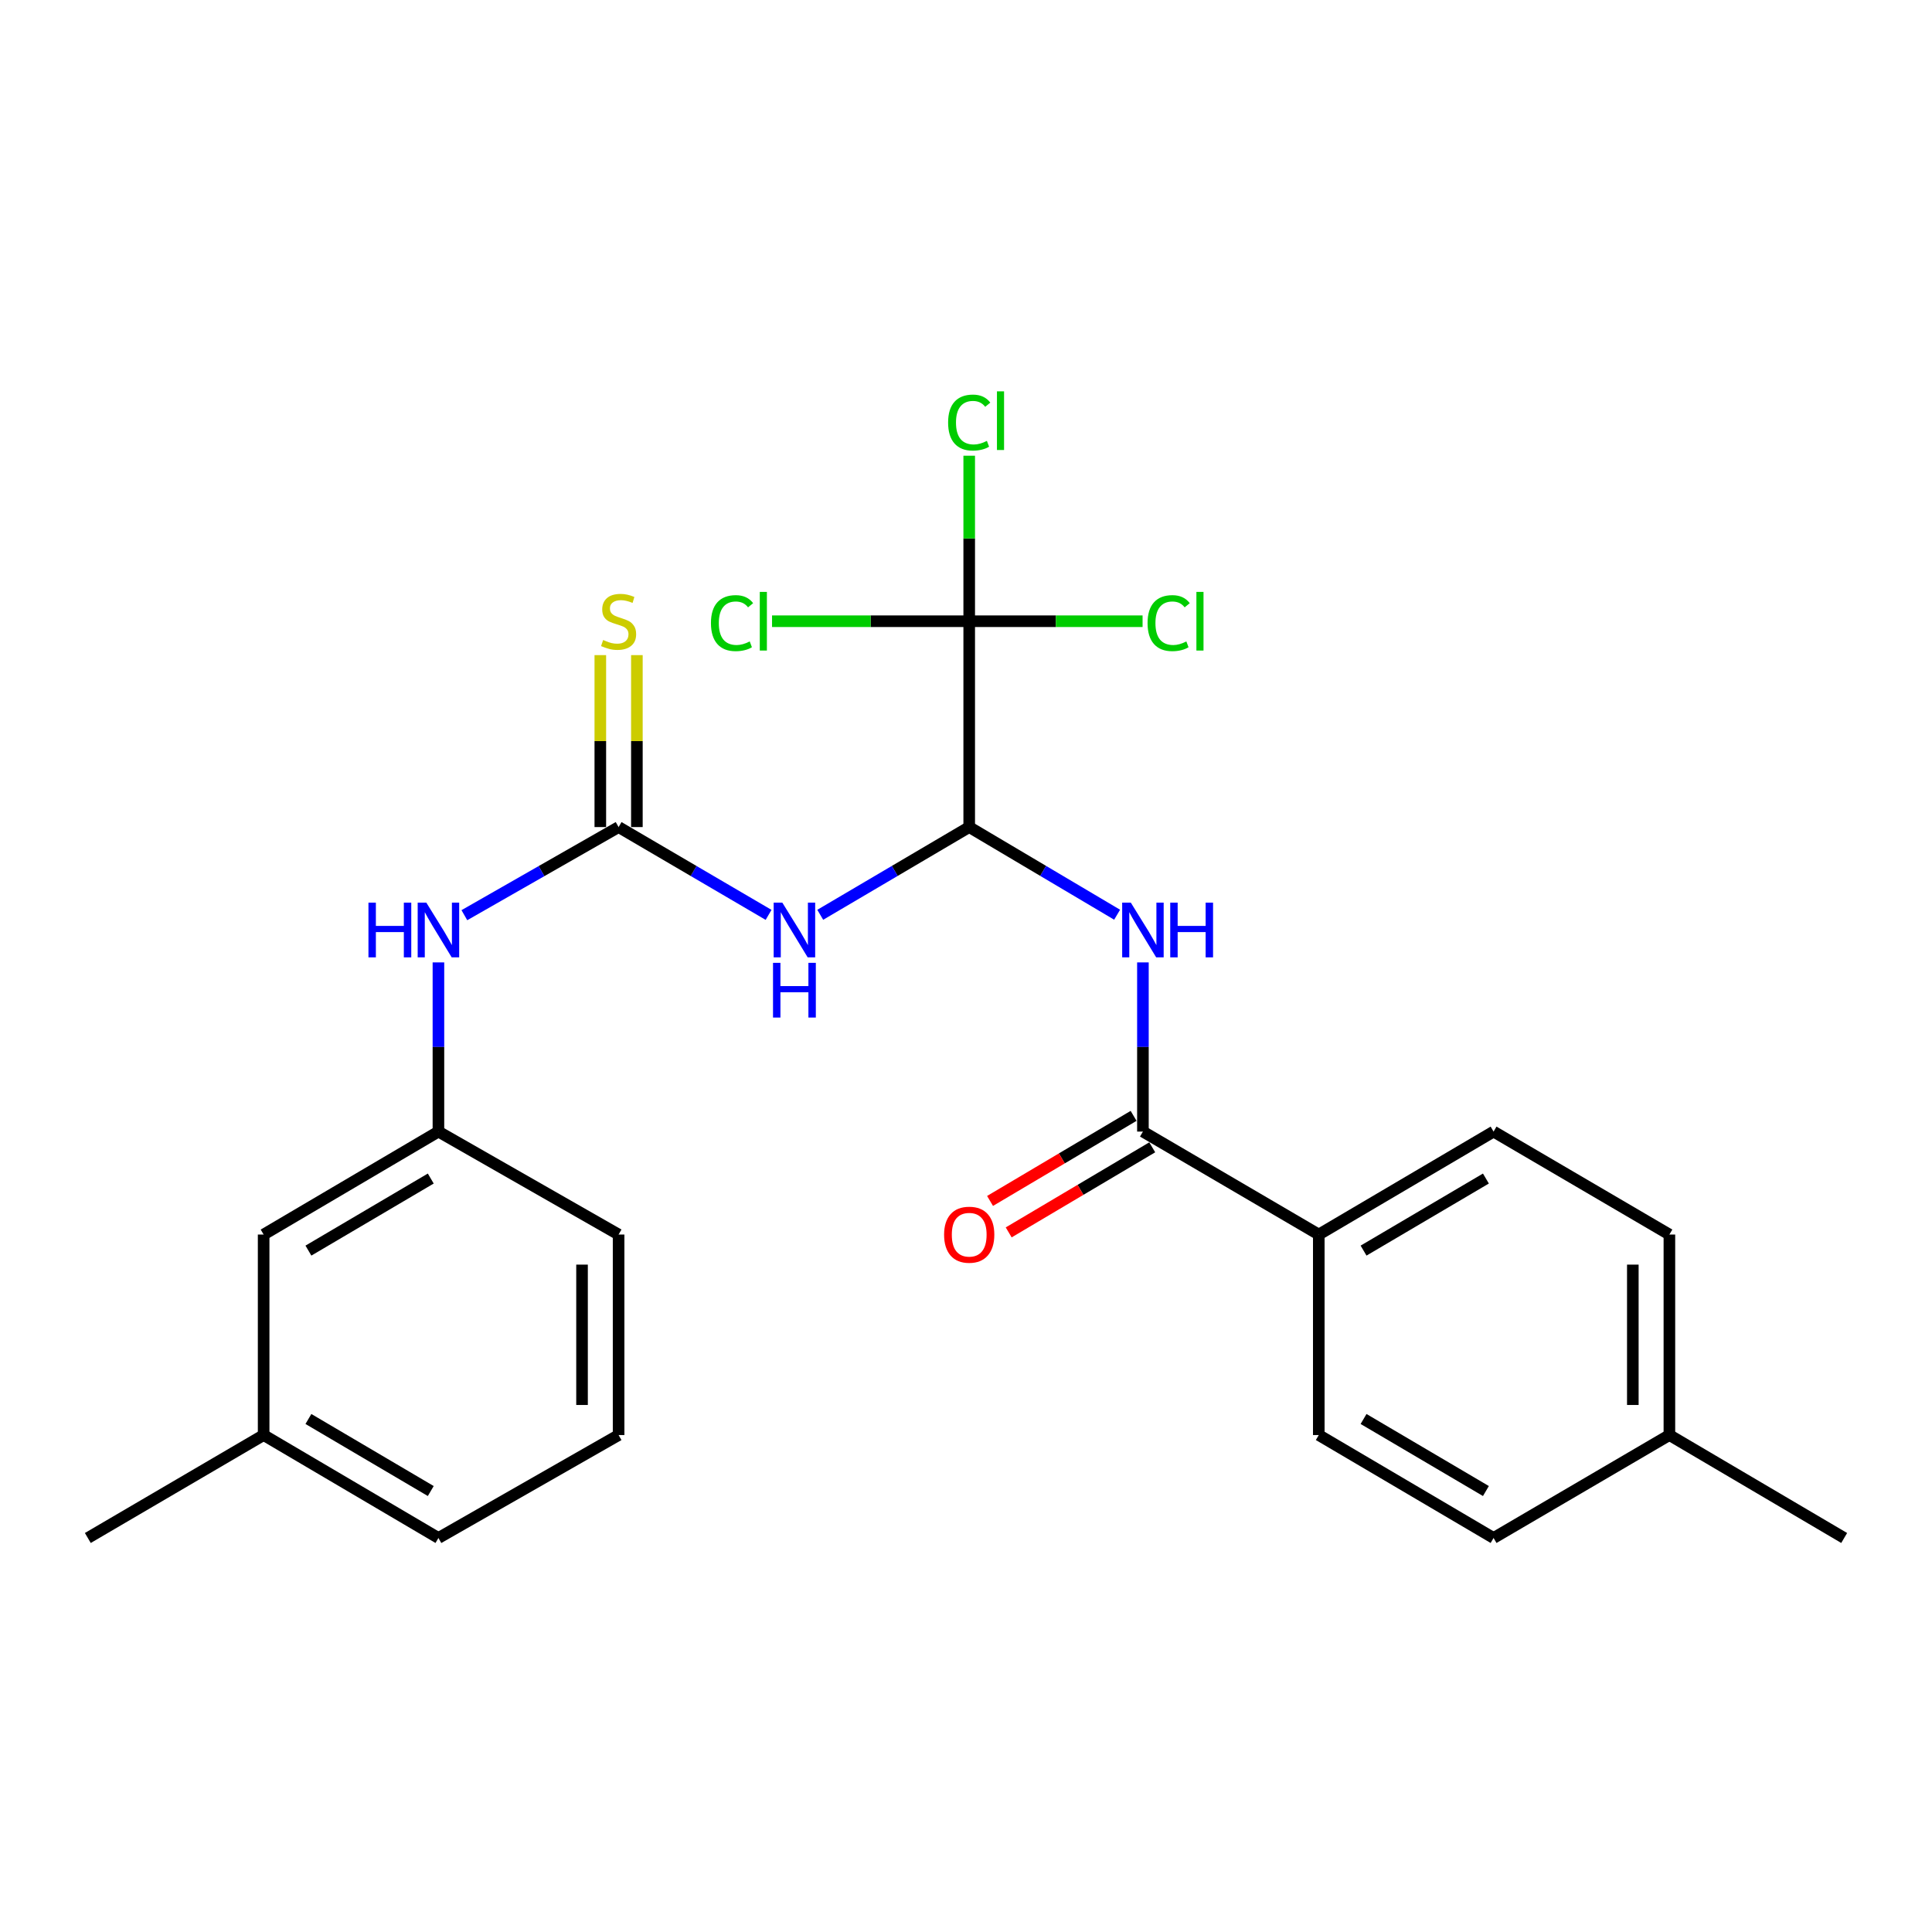 <?xml version='1.0' encoding='iso-8859-1'?>
<svg version='1.1' baseProfile='full'
              xmlns='http://www.w3.org/2000/svg'
                      xmlns:rdkit='http://www.rdkit.org/xml'
                      xmlns:xlink='http://www.w3.org/1999/xlink'
                  xml:space='preserve'
width='1000px' height='1000px' viewBox='0 0 1000 1000'>
<!-- END OF HEADER -->
<rect style='opacity:1.0;fill:#FFFFFF;stroke:none' width='1000' height='1000' x='0' y='0'> </rect>
<path class='bond-0' d='M 501.661,428.091 L 463.109,450.795' style='fill:none;fill-rule:evenodd;stroke:#000000;stroke-width:6px;stroke-linecap:butt;stroke-linejoin:miter;stroke-opacity:1' />
<path class='bond-0' d='M 463.109,450.795 L 424.557,473.499' style='fill:none;fill-rule:evenodd;stroke:#0000FF;stroke-width:6px;stroke-linecap:butt;stroke-linejoin:miter;stroke-opacity:1' />
<path class='bond-1' d='M 501.661,428.091 L 539.941,450.775' style='fill:none;fill-rule:evenodd;stroke:#000000;stroke-width:6px;stroke-linecap:butt;stroke-linejoin:miter;stroke-opacity:1' />
<path class='bond-1' d='M 539.941,450.775 L 578.221,473.458' style='fill:none;fill-rule:evenodd;stroke:#0000FF;stroke-width:6px;stroke-linecap:butt;stroke-linejoin:miter;stroke-opacity:1' />
<path class='bond-3' d='M 501.661,428.091 L 501.661,321.545' style='fill:none;fill-rule:evenodd;stroke:#000000;stroke-width:6px;stroke-linecap:butt;stroke-linejoin:miter;stroke-opacity:1' />
<path class='bond-2' d='M 397.815,473.539 L 359.001,450.815' style='fill:none;fill-rule:evenodd;stroke:#0000FF;stroke-width:6px;stroke-linecap:butt;stroke-linejoin:miter;stroke-opacity:1' />
<path class='bond-2' d='M 359.001,450.815 L 320.186,428.091' style='fill:none;fill-rule:evenodd;stroke:#000000;stroke-width:6px;stroke-linecap:butt;stroke-linejoin:miter;stroke-opacity:1' />
<path class='bond-4' d='M 591.574,498.138 L 591.574,541.924' style='fill:none;fill-rule:evenodd;stroke:#0000FF;stroke-width:6px;stroke-linecap:butt;stroke-linejoin:miter;stroke-opacity:1' />
<path class='bond-4' d='M 591.574,541.924 L 591.574,585.709' style='fill:none;fill-rule:evenodd;stroke:#000000;stroke-width:6px;stroke-linecap:butt;stroke-linejoin:miter;stroke-opacity:1' />
<path class='bond-5' d='M 320.186,428.091 L 280.27,450.896' style='fill:none;fill-rule:evenodd;stroke:#000000;stroke-width:6px;stroke-linecap:butt;stroke-linejoin:miter;stroke-opacity:1' />
<path class='bond-5' d='M 280.27,450.896 L 240.355,473.7' style='fill:none;fill-rule:evenodd;stroke:#0000FF;stroke-width:6px;stroke-linecap:butt;stroke-linejoin:miter;stroke-opacity:1' />
<path class='bond-6' d='M 329.649,428.091 L 329.649,383.59' style='fill:none;fill-rule:evenodd;stroke:#000000;stroke-width:6px;stroke-linecap:butt;stroke-linejoin:miter;stroke-opacity:1' />
<path class='bond-6' d='M 329.649,383.59 L 329.649,339.088' style='fill:none;fill-rule:evenodd;stroke:#CCCC00;stroke-width:6px;stroke-linecap:butt;stroke-linejoin:miter;stroke-opacity:1' />
<path class='bond-6' d='M 310.723,428.091 L 310.723,383.59' style='fill:none;fill-rule:evenodd;stroke:#000000;stroke-width:6px;stroke-linecap:butt;stroke-linejoin:miter;stroke-opacity:1' />
<path class='bond-6' d='M 310.723,383.59 L 310.723,339.088' style='fill:none;fill-rule:evenodd;stroke:#CCCC00;stroke-width:6px;stroke-linecap:butt;stroke-linejoin:miter;stroke-opacity:1' />
<path class='bond-10' d='M 501.661,321.545 L 501.661,278.711' style='fill:none;fill-rule:evenodd;stroke:#000000;stroke-width:6px;stroke-linecap:butt;stroke-linejoin:miter;stroke-opacity:1' />
<path class='bond-10' d='M 501.661,278.711 L 501.661,235.877' style='fill:none;fill-rule:evenodd;stroke:#00CC00;stroke-width:6px;stroke-linecap:butt;stroke-linejoin:miter;stroke-opacity:1' />
<path class='bond-11' d='M 501.661,321.545 L 546.528,321.545' style='fill:none;fill-rule:evenodd;stroke:#000000;stroke-width:6px;stroke-linecap:butt;stroke-linejoin:miter;stroke-opacity:1' />
<path class='bond-11' d='M 546.528,321.545 L 591.395,321.545' style='fill:none;fill-rule:evenodd;stroke:#00CC00;stroke-width:6px;stroke-linecap:butt;stroke-linejoin:miter;stroke-opacity:1' />
<path class='bond-12' d='M 501.661,321.545 L 450.635,321.545' style='fill:none;fill-rule:evenodd;stroke:#000000;stroke-width:6px;stroke-linecap:butt;stroke-linejoin:miter;stroke-opacity:1' />
<path class='bond-12' d='M 450.635,321.545 L 399.608,321.545' style='fill:none;fill-rule:evenodd;stroke:#00CC00;stroke-width:6px;stroke-linecap:butt;stroke-linejoin:miter;stroke-opacity:1' />
<path class='bond-7' d='M 591.574,585.709 L 682.6,638.998' style='fill:none;fill-rule:evenodd;stroke:#000000;stroke-width:6px;stroke-linecap:butt;stroke-linejoin:miter;stroke-opacity:1' />
<path class='bond-8' d='M 586.749,577.568 L 549.599,599.586' style='fill:none;fill-rule:evenodd;stroke:#000000;stroke-width:6px;stroke-linecap:butt;stroke-linejoin:miter;stroke-opacity:1' />
<path class='bond-8' d='M 549.599,599.586 L 512.449,621.603' style='fill:none;fill-rule:evenodd;stroke:#FF0000;stroke-width:6px;stroke-linecap:butt;stroke-linejoin:miter;stroke-opacity:1' />
<path class='bond-8' d='M 596.399,593.85 L 559.249,615.867' style='fill:none;fill-rule:evenodd;stroke:#000000;stroke-width:6px;stroke-linecap:butt;stroke-linejoin:miter;stroke-opacity:1' />
<path class='bond-8' d='M 559.249,615.867 L 522.099,637.885' style='fill:none;fill-rule:evenodd;stroke:#FF0000;stroke-width:6px;stroke-linecap:butt;stroke-linejoin:miter;stroke-opacity:1' />
<path class='bond-9' d='M 226.93,498.138 L 226.93,541.924' style='fill:none;fill-rule:evenodd;stroke:#0000FF;stroke-width:6px;stroke-linecap:butt;stroke-linejoin:miter;stroke-opacity:1' />
<path class='bond-9' d='M 226.93,541.924 L 226.93,585.709' style='fill:none;fill-rule:evenodd;stroke:#000000;stroke-width:6px;stroke-linecap:butt;stroke-linejoin:miter;stroke-opacity:1' />
<path class='bond-13' d='M 682.6,638.998 L 773.07,585.709' style='fill:none;fill-rule:evenodd;stroke:#000000;stroke-width:6px;stroke-linecap:butt;stroke-linejoin:miter;stroke-opacity:1' />
<path class='bond-13' d='M 705.777,647.312 L 769.105,610.01' style='fill:none;fill-rule:evenodd;stroke:#000000;stroke-width:6px;stroke-linecap:butt;stroke-linejoin:miter;stroke-opacity:1' />
<path class='bond-14' d='M 682.6,638.998 L 682.6,742.779' style='fill:none;fill-rule:evenodd;stroke:#000000;stroke-width:6px;stroke-linecap:butt;stroke-linejoin:miter;stroke-opacity:1' />
<path class='bond-15' d='M 226.93,585.709 L 136.46,638.998' style='fill:none;fill-rule:evenodd;stroke:#000000;stroke-width:6px;stroke-linecap:butt;stroke-linejoin:miter;stroke-opacity:1' />
<path class='bond-15' d='M 222.965,610.01 L 159.637,647.312' style='fill:none;fill-rule:evenodd;stroke:#000000;stroke-width:6px;stroke-linecap:butt;stroke-linejoin:miter;stroke-opacity:1' />
<path class='bond-21' d='M 226.93,585.709 L 320.186,638.998' style='fill:none;fill-rule:evenodd;stroke:#000000;stroke-width:6px;stroke-linecap:butt;stroke-linejoin:miter;stroke-opacity:1' />
<path class='bond-16' d='M 773.07,585.709 L 864.076,638.998' style='fill:none;fill-rule:evenodd;stroke:#000000;stroke-width:6px;stroke-linecap:butt;stroke-linejoin:miter;stroke-opacity:1' />
<path class='bond-17' d='M 682.6,742.779 L 773.07,796.058' style='fill:none;fill-rule:evenodd;stroke:#000000;stroke-width:6px;stroke-linecap:butt;stroke-linejoin:miter;stroke-opacity:1' />
<path class='bond-17' d='M 705.775,734.462 L 769.104,771.757' style='fill:none;fill-rule:evenodd;stroke:#000000;stroke-width:6px;stroke-linecap:butt;stroke-linejoin:miter;stroke-opacity:1' />
<path class='bond-19' d='M 136.46,638.998 L 136.46,742.779' style='fill:none;fill-rule:evenodd;stroke:#000000;stroke-width:6px;stroke-linecap:butt;stroke-linejoin:miter;stroke-opacity:1' />
<path class='bond-25' d='M 864.076,638.998 L 864.076,742.779' style='fill:none;fill-rule:evenodd;stroke:#000000;stroke-width:6px;stroke-linecap:butt;stroke-linejoin:miter;stroke-opacity:1' />
<path class='bond-25' d='M 845.149,654.565 L 845.149,727.212' style='fill:none;fill-rule:evenodd;stroke:#000000;stroke-width:6px;stroke-linecap:butt;stroke-linejoin:miter;stroke-opacity:1' />
<path class='bond-18' d='M 773.07,796.058 L 864.076,742.779' style='fill:none;fill-rule:evenodd;stroke:#000000;stroke-width:6px;stroke-linecap:butt;stroke-linejoin:miter;stroke-opacity:1' />
<path class='bond-23' d='M 864.076,742.779 L 954.545,796.058' style='fill:none;fill-rule:evenodd;stroke:#000000;stroke-width:6px;stroke-linecap:butt;stroke-linejoin:miter;stroke-opacity:1' />
<path class='bond-24' d='M 136.46,742.779 L 45.455,796.058' style='fill:none;fill-rule:evenodd;stroke:#000000;stroke-width:6px;stroke-linecap:butt;stroke-linejoin:miter;stroke-opacity:1' />
<path class='bond-26' d='M 136.46,742.779 L 226.93,796.058' style='fill:none;fill-rule:evenodd;stroke:#000000;stroke-width:6px;stroke-linecap:butt;stroke-linejoin:miter;stroke-opacity:1' />
<path class='bond-26' d='M 159.635,734.462 L 222.964,771.757' style='fill:none;fill-rule:evenodd;stroke:#000000;stroke-width:6px;stroke-linecap:butt;stroke-linejoin:miter;stroke-opacity:1' />
<path class='bond-20' d='M 320.186,742.779 L 320.186,638.998' style='fill:none;fill-rule:evenodd;stroke:#000000;stroke-width:6px;stroke-linecap:butt;stroke-linejoin:miter;stroke-opacity:1' />
<path class='bond-20' d='M 301.259,727.212 L 301.259,654.565' style='fill:none;fill-rule:evenodd;stroke:#000000;stroke-width:6px;stroke-linecap:butt;stroke-linejoin:miter;stroke-opacity:1' />
<path class='bond-22' d='M 320.186,742.779 L 226.93,796.058' style='fill:none;fill-rule:evenodd;stroke:#000000;stroke-width:6px;stroke-linecap:butt;stroke-linejoin:miter;stroke-opacity:1' />
<path  class='atom-1' d='M 404.932 467.21
L 414.212 482.21
Q 415.132 483.69, 416.612 486.37
Q 418.092 489.05, 418.172 489.21
L 418.172 467.21
L 421.932 467.21
L 421.932 495.53
L 418.052 495.53
L 408.092 479.13
Q 406.932 477.21, 405.692 475.01
Q 404.492 472.81, 404.132 472.13
L 404.132 495.53
L 400.452 495.53
L 400.452 467.21
L 404.932 467.21
' fill='#0000FF'/>
<path  class='atom-1' d='M 400.112 498.362
L 403.952 498.362
L 403.952 510.402
L 418.432 510.402
L 418.432 498.362
L 422.272 498.362
L 422.272 526.682
L 418.432 526.682
L 418.432 513.602
L 403.952 513.602
L 403.952 526.682
L 400.112 526.682
L 400.112 498.362
' fill='#0000FF'/>
<path  class='atom-2' d='M 585.314 467.21
L 594.594 482.21
Q 595.514 483.69, 596.994 486.37
Q 598.474 489.05, 598.554 489.21
L 598.554 467.21
L 602.314 467.21
L 602.314 495.53
L 598.434 495.53
L 588.474 479.13
Q 587.314 477.21, 586.074 475.01
Q 584.874 472.81, 584.514 472.13
L 584.514 495.53
L 580.834 495.53
L 580.834 467.21
L 585.314 467.21
' fill='#0000FF'/>
<path  class='atom-2' d='M 605.714 467.21
L 609.554 467.21
L 609.554 479.25
L 624.034 479.25
L 624.034 467.21
L 627.874 467.21
L 627.874 495.53
L 624.034 495.53
L 624.034 482.45
L 609.554 482.45
L 609.554 495.53
L 605.714 495.53
L 605.714 467.21
' fill='#0000FF'/>
<path  class='atom-6' d='M 190.71 467.21
L 194.55 467.21
L 194.55 479.25
L 209.03 479.25
L 209.03 467.21
L 212.87 467.21
L 212.87 495.53
L 209.03 495.53
L 209.03 482.45
L 194.55 482.45
L 194.55 495.53
L 190.71 495.53
L 190.71 467.21
' fill='#0000FF'/>
<path  class='atom-6' d='M 220.67 467.21
L 229.95 482.21
Q 230.87 483.69, 232.35 486.37
Q 233.83 489.05, 233.91 489.21
L 233.91 467.21
L 237.67 467.21
L 237.67 495.53
L 233.79 495.53
L 223.83 479.13
Q 222.67 477.21, 221.43 475.01
Q 220.23 472.81, 219.87 472.13
L 219.87 495.53
L 216.19 495.53
L 216.19 467.21
L 220.67 467.21
' fill='#0000FF'/>
<path  class='atom-7' d='M 312.186 331.265
Q 312.506 331.385, 313.826 331.945
Q 315.146 332.505, 316.586 332.865
Q 318.066 333.185, 319.506 333.185
Q 322.186 333.185, 323.746 331.905
Q 325.306 330.585, 325.306 328.305
Q 325.306 326.745, 324.506 325.785
Q 323.746 324.825, 322.546 324.305
Q 321.346 323.785, 319.346 323.185
Q 316.826 322.425, 315.306 321.705
Q 313.826 320.985, 312.746 319.465
Q 311.706 317.945, 311.706 315.385
Q 311.706 311.825, 314.106 309.625
Q 316.546 307.425, 321.346 307.425
Q 324.626 307.425, 328.346 308.985
L 327.426 312.065
Q 324.026 310.665, 321.466 310.665
Q 318.706 310.665, 317.186 311.825
Q 315.666 312.945, 315.706 314.905
Q 315.706 316.425, 316.466 317.345
Q 317.266 318.265, 318.386 318.785
Q 319.546 319.305, 321.466 319.905
Q 324.026 320.705, 325.546 321.505
Q 327.066 322.305, 328.146 323.945
Q 329.266 325.545, 329.266 328.305
Q 329.266 332.225, 326.626 334.345
Q 324.026 336.425, 319.666 336.425
Q 317.146 336.425, 315.226 335.865
Q 313.346 335.345, 311.106 334.425
L 312.186 331.265
' fill='#CCCC00'/>
<path  class='atom-9' d='M 488.661 639.078
Q 488.661 632.278, 492.021 628.478
Q 495.381 624.678, 501.661 624.678
Q 507.941 624.678, 511.301 628.478
Q 514.661 632.278, 514.661 639.078
Q 514.661 645.958, 511.261 649.878
Q 507.861 653.758, 501.661 653.758
Q 495.421 653.758, 492.021 649.878
Q 488.661 645.998, 488.661 639.078
M 501.661 650.558
Q 505.981 650.558, 508.301 647.678
Q 510.661 644.758, 510.661 639.078
Q 510.661 633.518, 508.301 630.718
Q 505.981 627.878, 501.661 627.878
Q 497.341 627.878, 494.981 630.678
Q 492.661 633.478, 492.661 639.078
Q 492.661 644.798, 494.981 647.678
Q 497.341 650.558, 501.661 650.558
' fill='#FF0000'/>
<path  class='atom-11' d='M 490.741 218.722
Q 490.741 211.682, 494.021 208.002
Q 497.341 204.282, 503.621 204.282
Q 509.461 204.282, 512.581 208.402
L 509.941 210.562
Q 507.661 207.562, 503.621 207.562
Q 499.341 207.562, 497.061 210.442
Q 494.821 213.282, 494.821 218.722
Q 494.821 224.322, 497.141 227.202
Q 499.501 230.082, 504.061 230.082
Q 507.181 230.082, 510.821 228.202
L 511.941 231.202
Q 510.461 232.162, 508.221 232.722
Q 505.981 233.282, 503.501 233.282
Q 497.341 233.282, 494.021 229.522
Q 490.741 225.762, 490.741 218.722
' fill='#00CC00'/>
<path  class='atom-11' d='M 516.021 202.562
L 519.701 202.562
L 519.701 232.922
L 516.021 232.922
L 516.021 202.562
' fill='#00CC00'/>
<path  class='atom-12' d='M 593.976 322.525
Q 593.976 315.485, 597.256 311.805
Q 600.576 308.085, 606.856 308.085
Q 612.696 308.085, 615.816 312.205
L 613.176 314.365
Q 610.896 311.365, 606.856 311.365
Q 602.576 311.365, 600.296 314.245
Q 598.056 317.085, 598.056 322.525
Q 598.056 328.125, 600.376 331.005
Q 602.736 333.885, 607.296 333.885
Q 610.416 333.885, 614.056 332.005
L 615.176 335.005
Q 613.696 335.965, 611.456 336.525
Q 609.216 337.085, 606.736 337.085
Q 600.576 337.085, 597.256 333.325
Q 593.976 329.565, 593.976 322.525
' fill='#00CC00'/>
<path  class='atom-12' d='M 619.256 306.365
L 622.936 306.365
L 622.936 336.725
L 619.256 336.725
L 619.256 306.365
' fill='#00CC00'/>
<path  class='atom-13' d='M 367.984 322.525
Q 367.984 315.485, 371.264 311.805
Q 374.584 308.085, 380.864 308.085
Q 386.704 308.085, 389.824 312.205
L 387.184 314.365
Q 384.904 311.365, 380.864 311.365
Q 376.584 311.365, 374.304 314.245
Q 372.064 317.085, 372.064 322.525
Q 372.064 328.125, 374.384 331.005
Q 376.744 333.885, 381.304 333.885
Q 384.424 333.885, 388.064 332.005
L 389.184 335.005
Q 387.704 335.965, 385.464 336.525
Q 383.224 337.085, 380.744 337.085
Q 374.584 337.085, 371.264 333.325
Q 367.984 329.565, 367.984 322.525
' fill='#00CC00'/>
<path  class='atom-13' d='M 393.264 306.365
L 396.944 306.365
L 396.944 336.725
L 393.264 336.725
L 393.264 306.365
' fill='#00CC00'/>
</svg>

